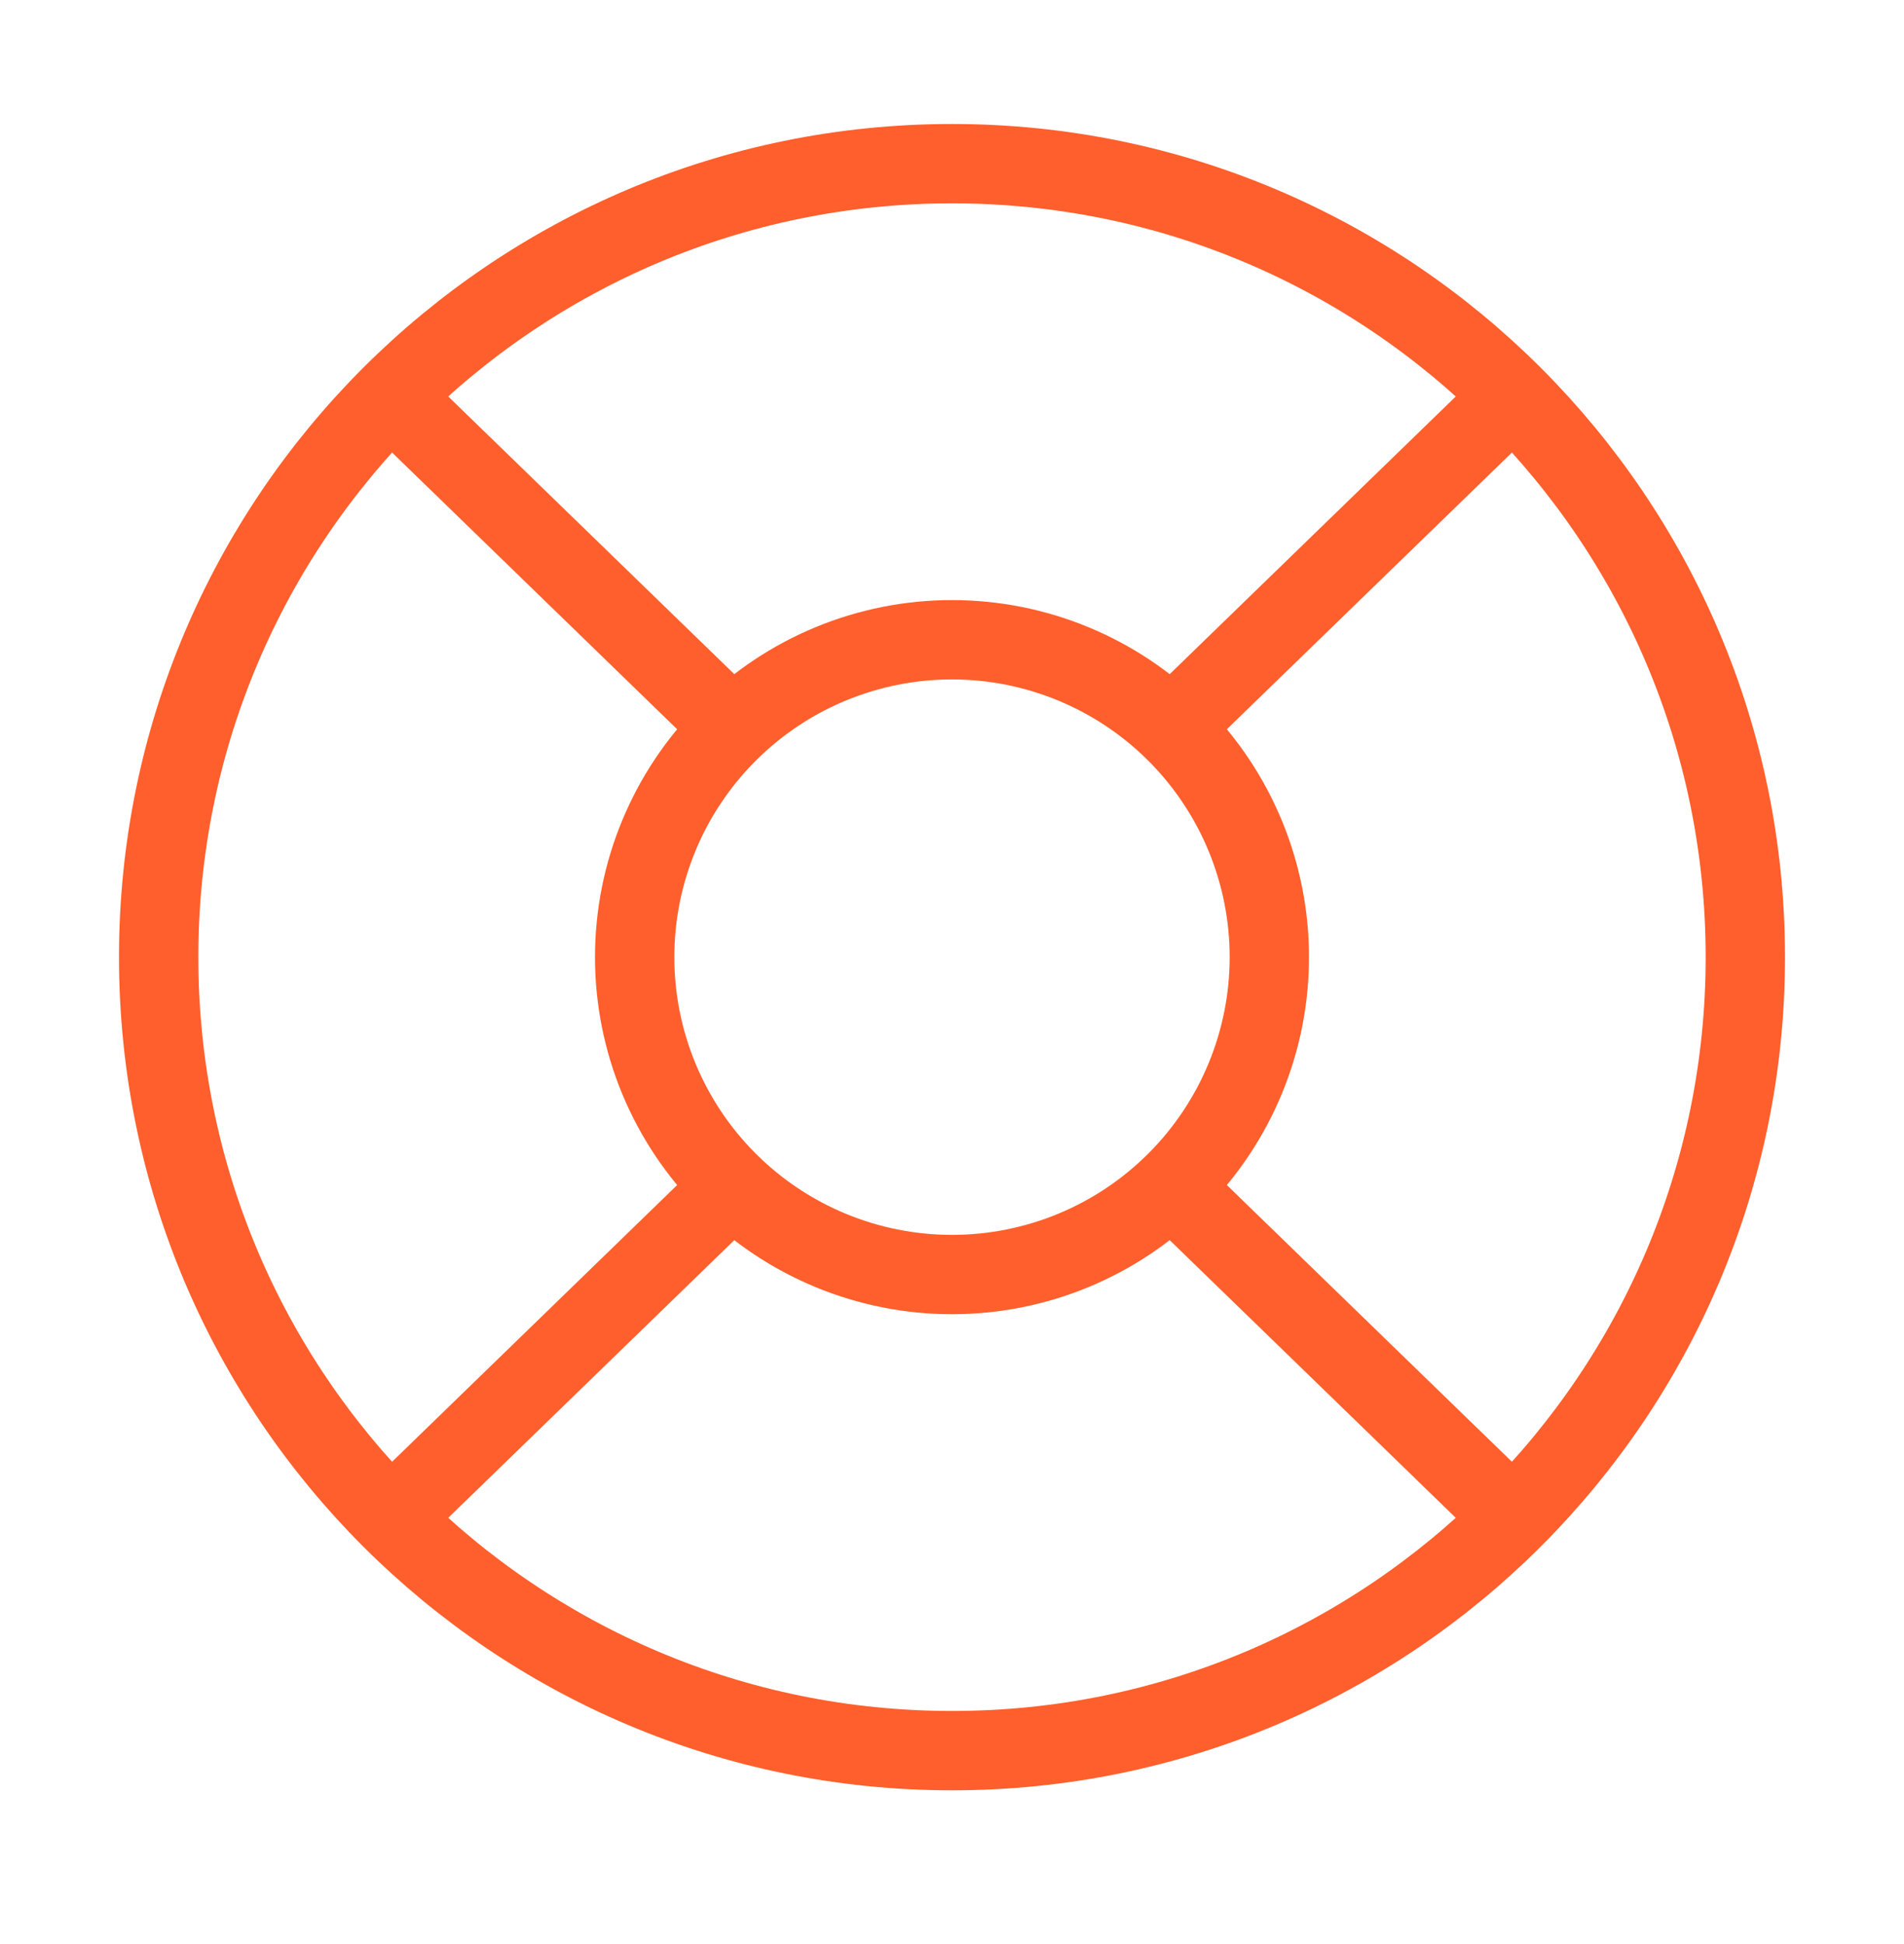 <svg width="48" height="49" viewBox="0 0 48 49" fill="none" xmlns="http://www.w3.org/2000/svg">
<path d="M24 44.125C35.046 44.125 44 35.171 44 24.125C44 13.079 35.046 4.125 24 4.125C12.954 4.125 4 13.079 4 24.125C4 35.171 12.954 44.125 24 44.125Z" stroke="#FF5F2C" stroke-width="2" stroke-linecap="round" stroke-linejoin="round"/>
<path d="M18.47 29.905L10 38.125M29.53 29.905L38 38.125M29.53 18.345L38 10.125M18.47 18.345L10 10.125M16 24.125C16 26.247 16.843 28.282 18.343 29.782C19.843 31.282 21.878 32.125 24 32.125C26.122 32.125 28.157 31.282 29.657 29.782C31.157 28.282 32 26.247 32 24.125C32 22.003 31.157 19.968 29.657 18.468C28.157 16.968 26.122 16.125 24 16.125C21.878 16.125 19.843 16.968 18.343 18.468C16.843 19.968 16 22.003 16 24.125Z" stroke="#FF5F2C" stroke-width="2" stroke-linecap="round" stroke-linejoin="round"/>
</svg>
